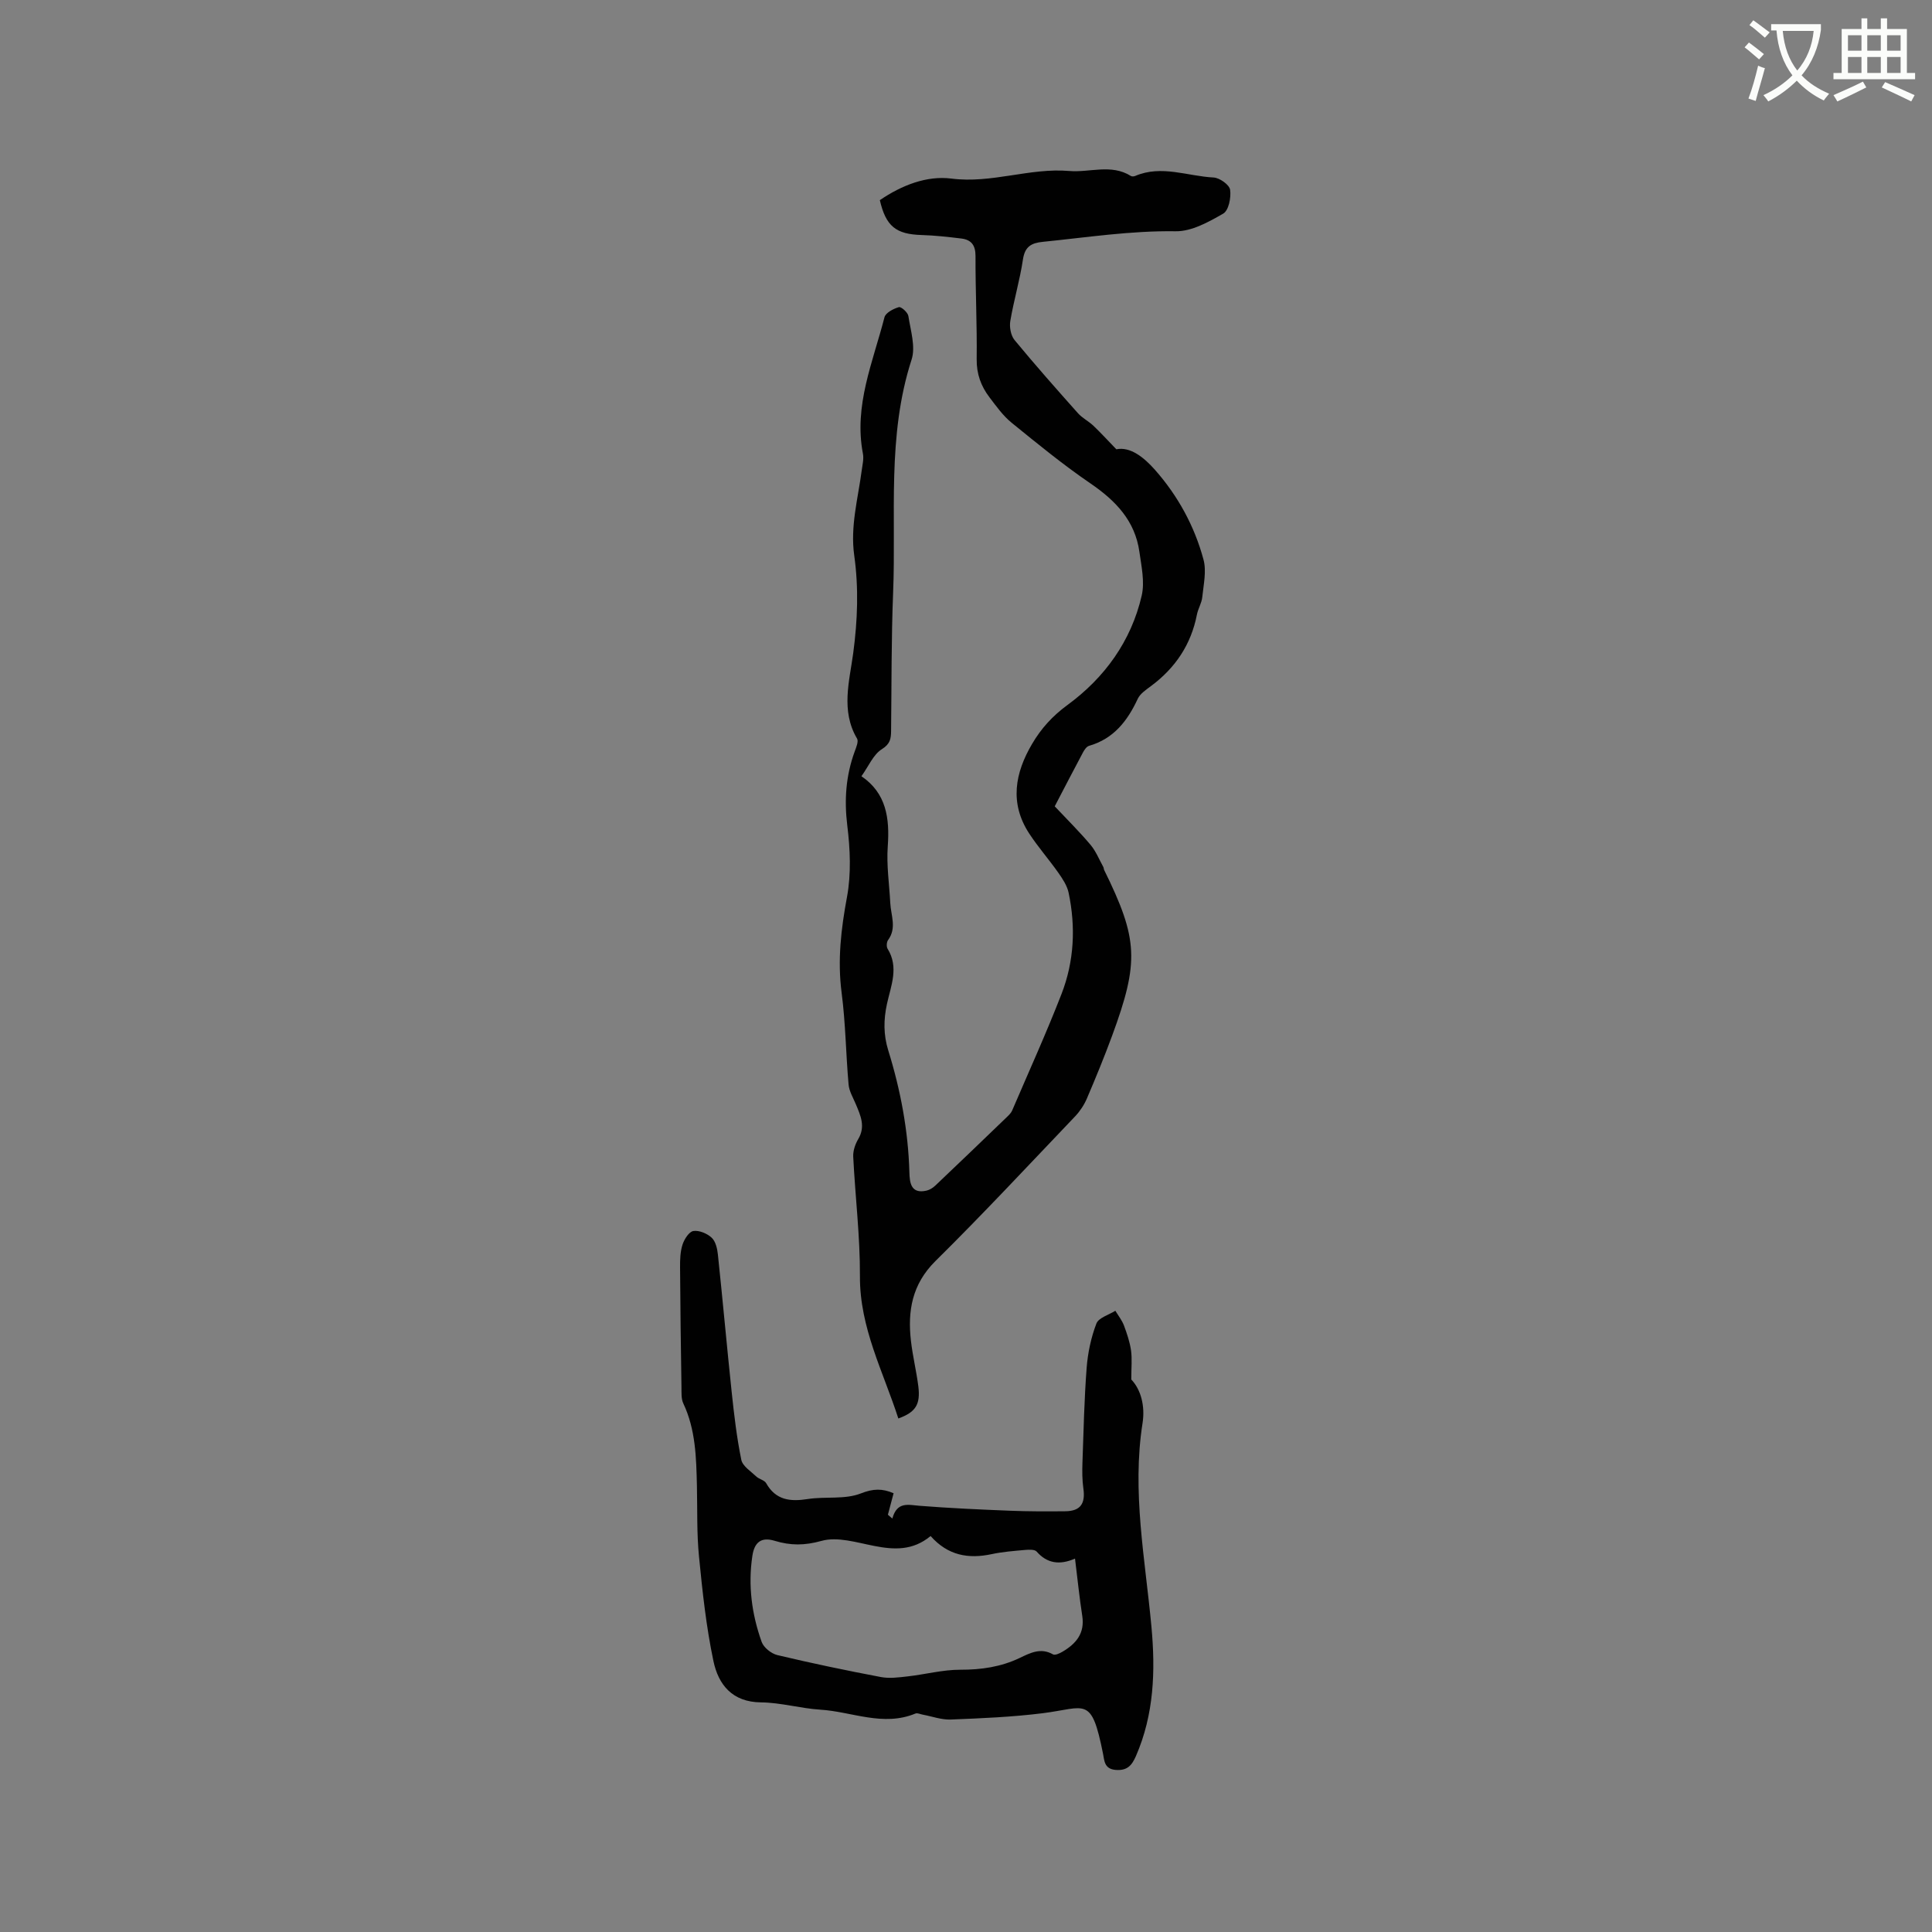 <svg enable-background="new 0 0 400 400" viewBox="0 0 400 400" xmlns="http://www.w3.org/2000/svg"><rect x="0" y="0" width="400" height="400" fill="#808080" stroke="none"/><path d="m362.1 8.8c1.1.8 2.1 1.6 3.1 2.4l-1 1.1c-1.3-1.1-2.3-2-3-2.5zm1.9 4.8c.5.2.9.4 1.4.5-.6 2.3-1.3 4.5-1.9 6.8l-1.5-.5c.8-2.1 1.4-4.3 2-6.8zm-1-9.4c1.3.9 2.4 1.8 3.4 2.5l-1 1.1c-1.4-1.2-2.4-2.1-3.2-2.6zm3.7 2.2v-1.4h10.3v1.2c-.5 3.6-1.8 6.8-4 9.4 1.5 1.6 3.4 2.8 5.7 3.8-.3.4-.7.8-1.1 1.4-2.3-1.1-4.1-2.5-5.6-4.1-1.6 1.6-3.6 3.1-5.9 4.3-.3-.5-.7-.9-1-1.3 2.4-1.1 4.4-2.5 6-4.1-1.9-2.5-3-5.6-3.3-9.3h-1.1zm8.8 0h-6.4c.3 3.3 1.3 6 3 8.2 2-2.3 3.1-5.1 3.4-8.2z" fill="#fbfcfa"/><path d="m385.3 3.8h1.3v2.2h2.8v-2.2h1.3v2.2h4.1v9.1h1.7v1.3h-16.9v-1.3h1.7v-9.1h4.1v-2.2zm.4 13.1.7 1.2c-1.8.9-3.8 1.9-6 2.9-.2-.4-.5-.8-.8-1.3 2.3-1 4.3-1.9 6.1-2.8zm-3.1-6.4h2.8v-3.2h-2.8zm0 4.6h2.8v-3.3h-2.8zm4-4.6h2.8v-3.2h-2.8zm0 4.6h2.8v-3.3h-2.8zm3.7 1.9c2.1.9 4.1 1.8 6.1 2.7l-.7 1.3c-2.2-1.1-4.2-2-6.1-2.9zm3.2-9.7h-2.8v3.2h2.8zm-2.8 7.8h2.8v-3.3h-2.8z" fill="#fbfcfa"/><g fill="#010101"><path d="m182.16 41.44c4.57-3.12 9.75-5.11 14.79-4.47 8.37 1.08 16.23-2.27 24.43-1.57 4.25.36 8.67-1.52 12.75 1.03.22.14.65.11.92-.01 5.44-2.32 10.82.06 16.21.33 1.24.06 3.27 1.5 3.42 2.54.24 1.6-.3 4.3-1.43 4.94-3.02 1.73-6.54 3.7-9.84 3.65-9.28-.14-18.36 1.27-27.51 2.19-2.39.24-3.71.98-4.11 3.65-.64 4.28-1.9 8.47-2.62 12.75-.21 1.25.11 2.99.88 3.93 4.25 5.15 8.68 10.16 13.12 15.14.9 1.01 2.19 1.65 3.18 2.58 1.47 1.39 2.83 2.89 4.78 4.9 2.89-.59 5.71 1.67 8 4.26 4.75 5.38 8.18 11.65 10.04 18.57.65 2.4.01 5.18-.25 7.76-.12 1.24-.87 2.4-1.11 3.63-1.21 6.21-4.47 11.06-9.52 14.81-1.01.75-2.23 1.56-2.73 2.63-2.13 4.58-4.98 8.27-10.09 9.74-.51.15-.96.82-1.25 1.36-1.99 3.73-3.93 7.48-5.85 11.16 2.56 2.72 5.11 5.24 7.41 7.97 1.12 1.33 1.79 3.04 2.65 4.59.1.18.08.42.17.61 7.04 14.3 7.3 18.98 1.64 34.36-1.61 4.37-3.38 8.68-5.21 12.96-.57 1.33-1.42 2.62-2.41 3.67-9.59 10.05-19.06 20.22-28.94 29.98-4.85 4.8-5.79 10.32-5.08 16.53.36 3.15 1.13 6.26 1.53 9.41.47 3.77-.56 5.37-4.14 6.66-3.12-9.69-8.01-18.78-7.95-29.45.04-8.25-.98-16.5-1.39-24.76-.06-1.21.42-2.6 1.05-3.66 1.53-2.59.47-4.85-.51-7.2-.56-1.34-1.38-2.68-1.5-4.07-.56-6.32-.62-12.71-1.44-18.99-.88-6.75-.12-13.21 1.11-19.84.89-4.79.66-9.92.06-14.8-.65-5.31-.29-10.31 1.52-15.28.32-.88.86-2.12.5-2.72-3.41-5.76-1.55-12-.79-17.69.91-6.84 1.15-13.5.21-20.21-.85-6.05.78-11.77 1.55-17.62.15-1.15.46-2.36.25-3.46-1.92-9.96 2.08-18.98 4.46-28.24.24-.94 1.85-1.77 2.98-2.1.47-.14 1.86 1.1 1.97 1.85.46 3 1.53 6.36.66 9.03-5.13 15.83-3.17 32.14-3.82 48.25-.38 9.53-.31 19.08-.42 28.62-.02 1.59-.17 2.68-1.91 3.77-1.78 1.11-2.75 3.54-4.23 5.6 5.16 3.51 5.87 8.69 5.45 14.54-.28 3.87.32 7.81.52 11.71.13 2.56 1.38 5.17-.45 7.66-.31.42-.37 1.37-.11 1.8 2.39 3.84.7 7.67-.12 11.41-.72 3.3-.74 6.4.26 9.63 2.55 8.22 4.14 16.62 4.38 25.26.06 2.06.27 4.53 3.53 3.79.67-.15 1.35-.58 1.85-1.06 5-4.74 9.97-9.52 14.93-14.3.37-.36.77-.77.97-1.24 3.44-8.03 7.06-15.99 10.22-24.13 2.62-6.76 2.96-13.86 1.46-20.97-.31-1.46-1.24-2.85-2.12-4.11-1.95-2.77-4.2-5.32-6.05-8.15-4.09-6.28-2.93-12.53.63-18.56 1.86-3.16 4.17-5.73 7.31-8.03 7.67-5.62 13.2-13.22 15.37-22.66.65-2.83-.06-6.05-.48-9.05-.9-6.42-4.9-10.58-10.1-14.14-5.67-3.87-11.02-8.25-16.36-12.59-1.78-1.45-3.17-3.41-4.58-5.26-1.76-2.31-2.69-4.85-2.65-7.92.09-7.1-.27-14.2-.24-21.3.01-2.27-.87-3.41-2.96-3.66-2.72-.33-5.46-.64-8.2-.72-5.29-.16-7.39-1.78-8.65-7.22z"/><path d="m234.22 285.61c2 2.09 2.89 5.51 2.33 9.05-2.22 14.17.54 28.09 1.84 42.09.85 9.19.55 18.2-3.21 26.83-.84 1.93-1.81 3.06-4.21 2.86-2.35-.2-2.32-1.94-2.6-3.35-2.43-12.12-3.5-9.51-12.54-8.38-6.28.78-12.64 1.05-18.97 1.3-1.92.08-3.87-.65-5.81-1.01-.51-.09-1.11-.4-1.52-.23-6.69 2.77-13.14-.39-19.68-.8-4.11-.26-8.19-1.47-12.28-1.51-5.98-.05-8.84-3.69-9.86-8.55-1.5-7.11-2.28-14.4-2.99-21.65-.48-4.84-.32-9.74-.43-14.62-.14-5.83-.25-11.64-2.82-17.08-.46-.98-.36-2.27-.38-3.42-.13-8.25-.24-16.5-.29-24.75-.01-1.58.03-3.23.51-4.71.36-1.11 1.34-2.66 2.23-2.81 1.19-.19 2.85.5 3.79 1.37.82.75 1.17 2.25 1.3 3.47 1 9.47 1.85 18.96 2.85 28.43.5 4.72 1.05 9.46 2 14.1.27 1.31 1.97 2.38 3.11 3.46.59.56 1.67.74 2.03 1.37 2 3.54 4.98 3.86 8.62 3.29 3.65-.57 7.68.14 10.98-1.16 2.57-1.01 4.44-1.05 6.79-.04-.39 1.48-.78 2.96-1.18 4.45.31.26.61.53.92.79.98-3.58 3.29-2.83 5.66-2.64 6.22.49 12.45.77 18.69 1.02 3.81.15 7.63.15 11.45.11 3.13-.03 4.2-1.56 3.75-4.71-.25-1.76-.25-3.58-.19-5.37.23-6.55.37-13.1.87-19.63.24-3.1.91-6.27 2.02-9.16.46-1.2 2.56-1.78 3.92-2.64.61 1.01 1.37 1.96 1.78 3.04.63 1.68 1.21 3.42 1.47 5.18.24 1.74.05 3.53.05 6.01zm-41.55 32.41c-3.69 3.06-7.57 2.85-11.67 2.05-3.61-.7-7.61-1.97-10.9-1.05-3.52.98-6.42.99-9.74-.02-2.75-.83-4.17.3-4.59 3.13-.92 6.09-.13 12.06 1.92 17.8.42 1.18 2 2.44 3.26 2.74 7.1 1.69 14.24 3.18 21.41 4.54 1.78.34 3.72.08 5.55-.13 3.65-.41 7.28-1.39 10.92-1.38 4.33.01 8.39-.58 12.29-2.44 2.18-1.04 4.36-2.19 6.89-.74.42.24 1.37-.2 1.95-.54 2.81-1.65 4.67-3.81 4.11-7.42-.58-3.74-.96-7.5-1.5-11.87-3.23 1.41-5.8.98-7.94-1.45-.41-.47-1.6-.41-2.41-.34-2.31.21-4.65.38-6.92.87-4.8 1.02-9.04.3-12.63-3.75z"/></g></svg>